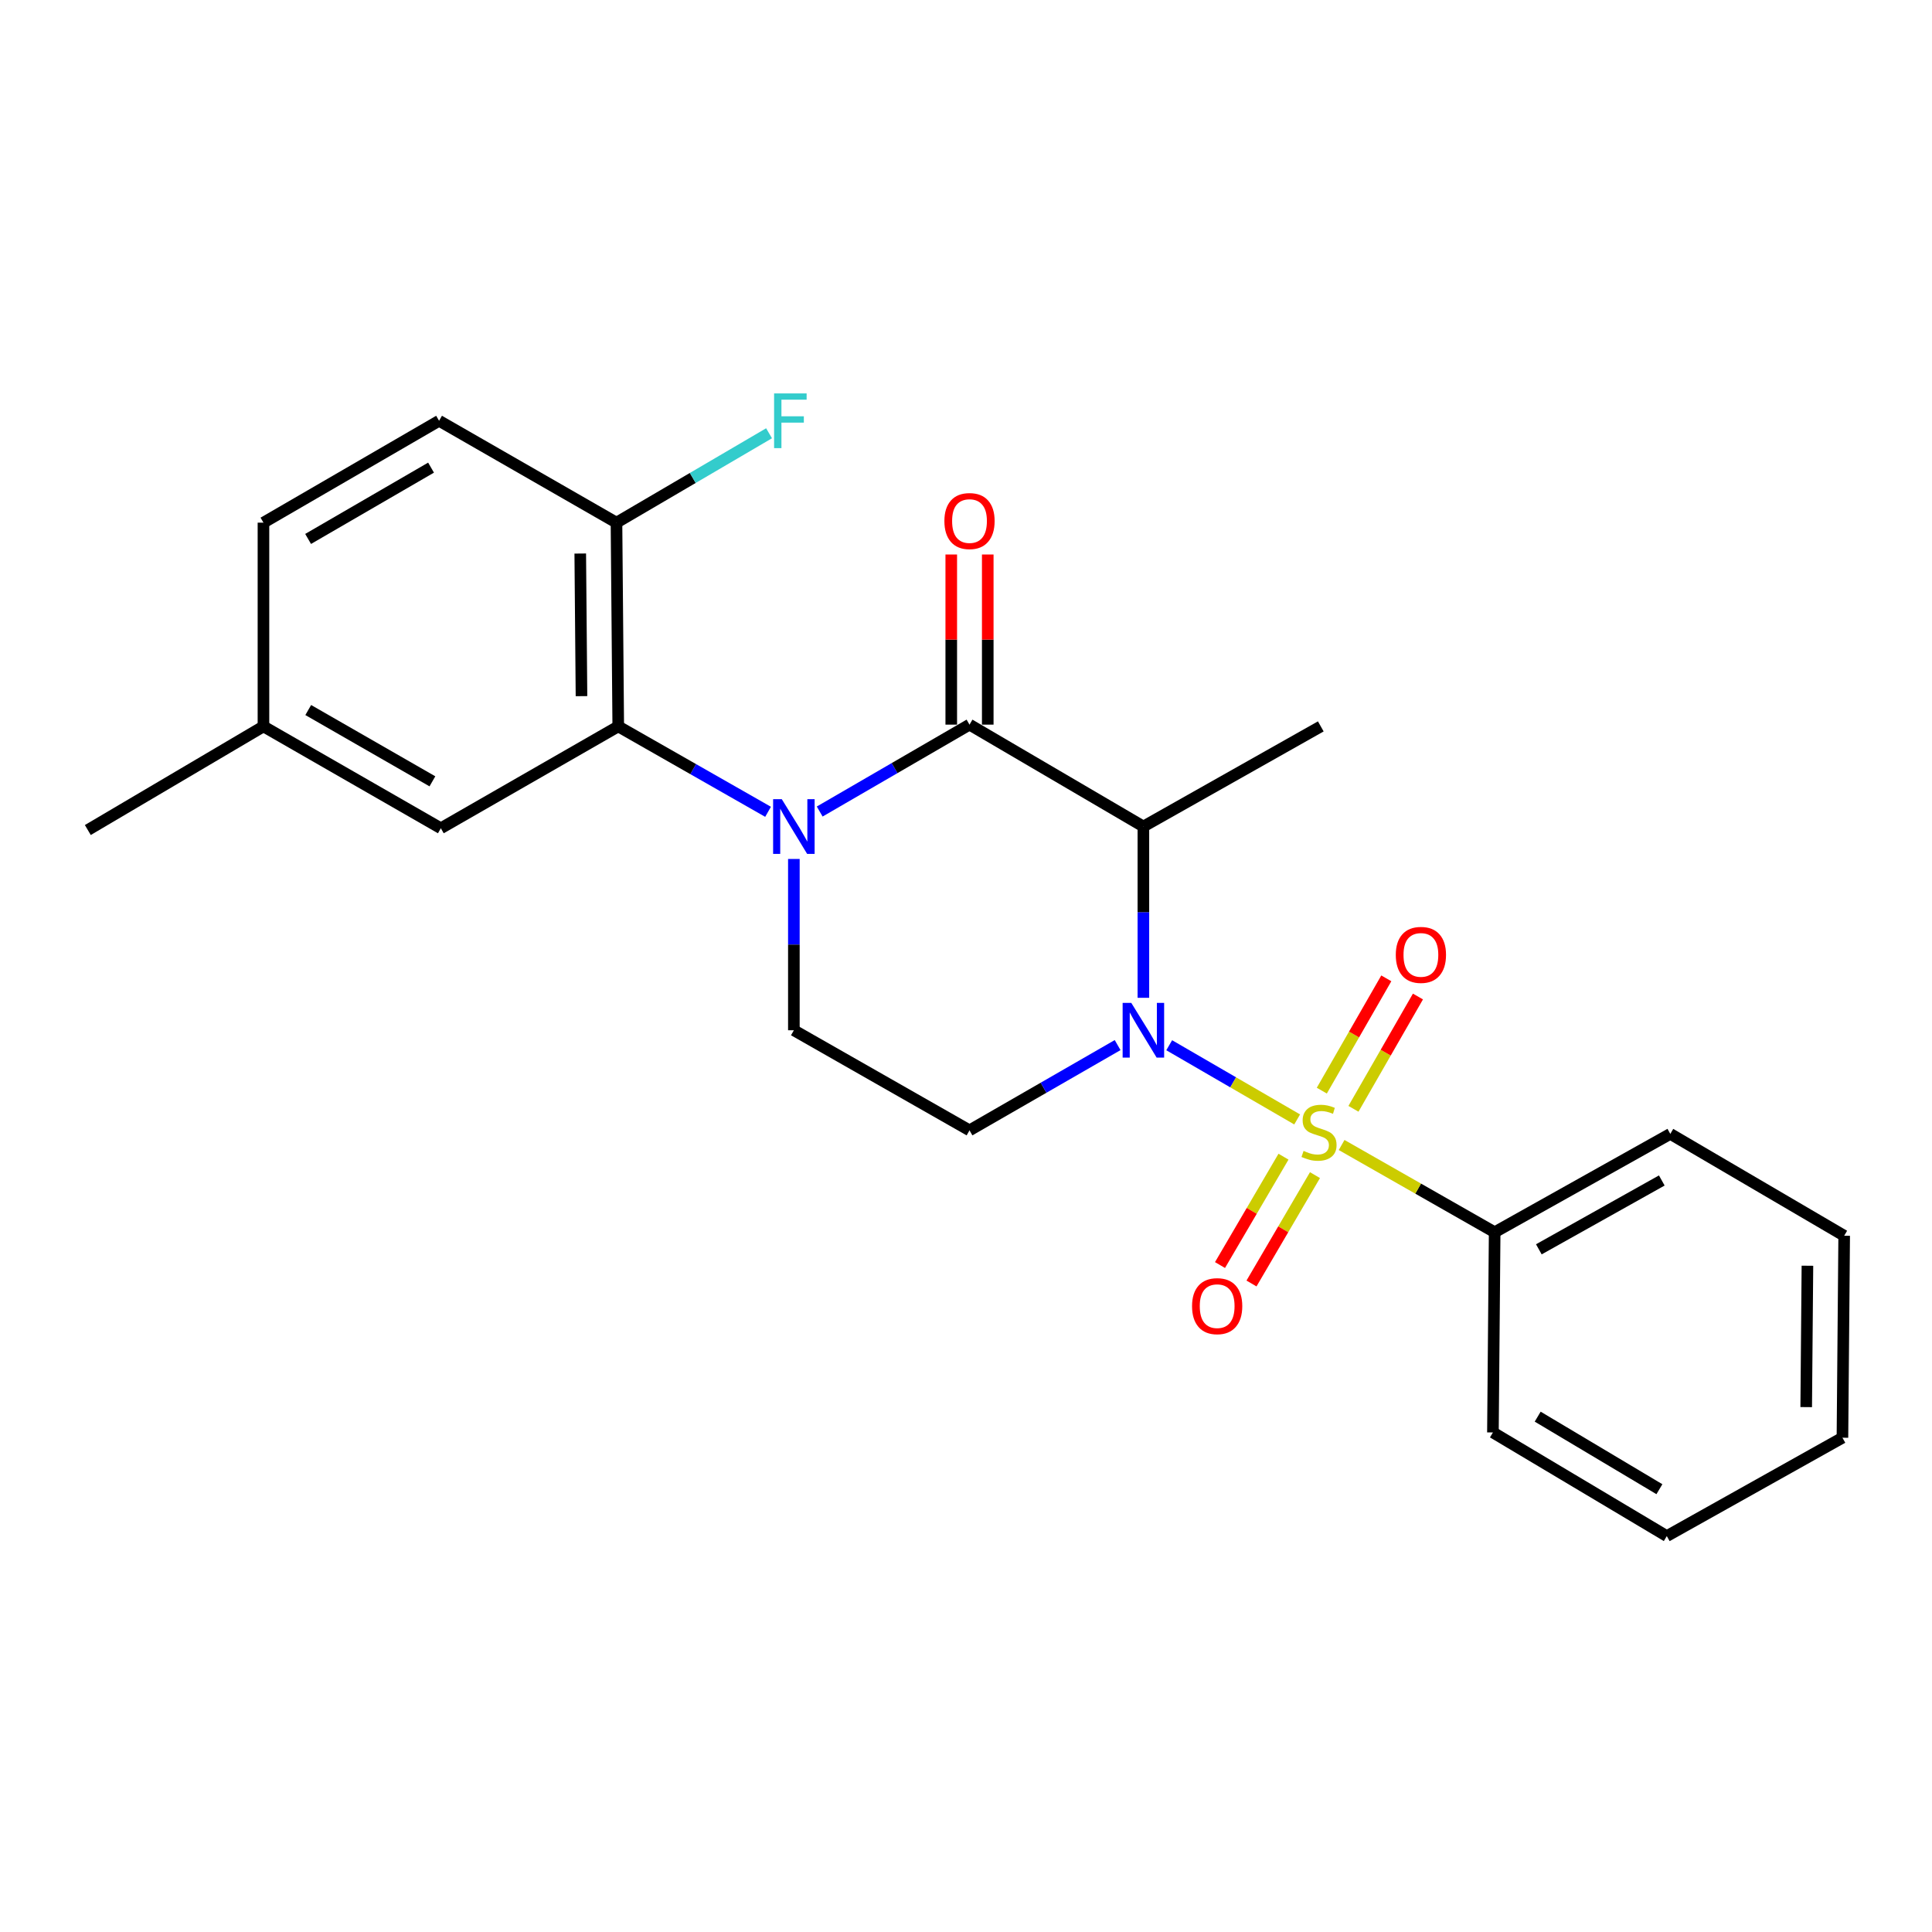 <?xml version='1.0' encoding='iso-8859-1'?>
<svg version='1.1' baseProfile='full'
              xmlns='http://www.w3.org/2000/svg'
                      xmlns:rdkit='http://www.rdkit.org/xml'
                      xmlns:xlink='http://www.w3.org/1999/xlink'
                  xml:space='preserve'
width='1000px' height='1000px' viewBox='0 0 1000 1000'>
<!-- END OF HEADER -->
<rect style='opacity:1.0;fill:#FFFFFF;stroke:none' width='1000' height='1000' x='0' y='0'> </rect>
<path class='bond-0' d='M 410.904,444.6 L 410.904,488.93' style='fill:none;fill-rule:evenodd;stroke:#0000FF;stroke-width:6px;stroke-linecap:butt;stroke-linejoin:miter;stroke-opacity:1' />
<path class='bond-0' d='M 410.904,488.93 L 410.904,533.26' style='fill:none;fill-rule:evenodd;stroke:#000000;stroke-width:6px;stroke-linecap:butt;stroke-linejoin:miter;stroke-opacity:1' />
<path class='bond-1' d='M 424.272,420.05 L 463.044,397.56' style='fill:none;fill-rule:evenodd;stroke:#0000FF;stroke-width:6px;stroke-linecap:butt;stroke-linejoin:miter;stroke-opacity:1' />
<path class='bond-1' d='M 463.044,397.56 L 501.815,375.07' style='fill:none;fill-rule:evenodd;stroke:#000000;stroke-width:6px;stroke-linecap:butt;stroke-linejoin:miter;stroke-opacity:1' />
<path class='bond-2' d='M 397.548,420.19 L 358.776,398.086' style='fill:none;fill-rule:evenodd;stroke:#0000FF;stroke-width:6px;stroke-linecap:butt;stroke-linejoin:miter;stroke-opacity:1' />
<path class='bond-2' d='M 358.776,398.086 L 320.004,375.983' style='fill:none;fill-rule:evenodd;stroke:#000000;stroke-width:6px;stroke-linecap:butt;stroke-linejoin:miter;stroke-opacity:1' />
<path class='bond-3' d='M 410.904,533.26 L 501.815,585.069' style='fill:none;fill-rule:evenodd;stroke:#000000;stroke-width:6px;stroke-linecap:butt;stroke-linejoin:miter;stroke-opacity:1' />
<path class='bond-4' d='M 501.815,585.069 L 540.147,563.003' style='fill:none;fill-rule:evenodd;stroke:#000000;stroke-width:6px;stroke-linecap:butt;stroke-linejoin:miter;stroke-opacity:1' />
<path class='bond-4' d='M 540.147,563.003 L 578.478,540.937' style='fill:none;fill-rule:evenodd;stroke:#0000FF;stroke-width:6px;stroke-linecap:butt;stroke-linejoin:miter;stroke-opacity:1' />
<path class='bond-5' d='M 591.814,516.463 L 591.814,472.133' style='fill:none;fill-rule:evenodd;stroke:#0000FF;stroke-width:6px;stroke-linecap:butt;stroke-linejoin:miter;stroke-opacity:1' />
<path class='bond-5' d='M 591.814,472.133 L 591.814,427.803' style='fill:none;fill-rule:evenodd;stroke:#000000;stroke-width:6px;stroke-linecap:butt;stroke-linejoin:miter;stroke-opacity:1' />
<path class='bond-6' d='M 605.181,541.012 L 638.292,560.214' style='fill:none;fill-rule:evenodd;stroke:#0000FF;stroke-width:6px;stroke-linecap:butt;stroke-linejoin:miter;stroke-opacity:1' />
<path class='bond-6' d='M 638.292,560.214 L 671.404,579.417' style='fill:none;fill-rule:evenodd;stroke:#CCCC00;stroke-width:6px;stroke-linecap:butt;stroke-linejoin:miter;stroke-opacity:1' />
<path class='bond-7' d='M 591.814,427.803 L 501.815,375.07' style='fill:none;fill-rule:evenodd;stroke:#000000;stroke-width:6px;stroke-linecap:butt;stroke-linejoin:miter;stroke-opacity:1' />
<path class='bond-8' d='M 591.814,427.803 L 683.638,375.983' style='fill:none;fill-rule:evenodd;stroke:#000000;stroke-width:6px;stroke-linecap:butt;stroke-linejoin:miter;stroke-opacity:1' />
<path class='bond-9' d='M 511.26,375.07 L 511.26,331.04' style='fill:none;fill-rule:evenodd;stroke:#000000;stroke-width:6px;stroke-linecap:butt;stroke-linejoin:miter;stroke-opacity:1' />
<path class='bond-9' d='M 511.26,331.04 L 511.26,287.01' style='fill:none;fill-rule:evenodd;stroke:#FF0000;stroke-width:6px;stroke-linecap:butt;stroke-linejoin:miter;stroke-opacity:1' />
<path class='bond-9' d='M 492.371,375.07 L 492.371,331.04' style='fill:none;fill-rule:evenodd;stroke:#000000;stroke-width:6px;stroke-linecap:butt;stroke-linejoin:miter;stroke-opacity:1' />
<path class='bond-9' d='M 492.371,331.04 L 492.371,287.01' style='fill:none;fill-rule:evenodd;stroke:#FF0000;stroke-width:6px;stroke-linecap:butt;stroke-linejoin:miter;stroke-opacity:1' />
<path class='bond-10' d='M 773.636,637.803 L 864.547,586.895' style='fill:none;fill-rule:evenodd;stroke:#000000;stroke-width:6px;stroke-linecap:butt;stroke-linejoin:miter;stroke-opacity:1' />
<path class='bond-10' d='M 796.502,646.648 L 860.14,611.013' style='fill:none;fill-rule:evenodd;stroke:#000000;stroke-width:6px;stroke-linecap:butt;stroke-linejoin:miter;stroke-opacity:1' />
<path class='bond-11' d='M 773.636,637.803 L 772.734,741.433' style='fill:none;fill-rule:evenodd;stroke:#000000;stroke-width:6px;stroke-linecap:butt;stroke-linejoin:miter;stroke-opacity:1' />
<path class='bond-12' d='M 773.636,637.803 L 734.029,615.226' style='fill:none;fill-rule:evenodd;stroke:#000000;stroke-width:6px;stroke-linecap:butt;stroke-linejoin:miter;stroke-opacity:1' />
<path class='bond-12' d='M 734.029,615.226 L 694.421,592.649' style='fill:none;fill-rule:evenodd;stroke:#CCCC00;stroke-width:6px;stroke-linecap:butt;stroke-linejoin:miter;stroke-opacity:1' />
<path class='bond-13' d='M 664.331,598.696 L 647.902,626.741' style='fill:none;fill-rule:evenodd;stroke:#CCCC00;stroke-width:6px;stroke-linecap:butt;stroke-linejoin:miter;stroke-opacity:1' />
<path class='bond-13' d='M 647.902,626.741 L 631.472,654.786' style='fill:none;fill-rule:evenodd;stroke:#FF0000;stroke-width:6px;stroke-linecap:butt;stroke-linejoin:miter;stroke-opacity:1' />
<path class='bond-13' d='M 680.63,608.244 L 664.2,636.289' style='fill:none;fill-rule:evenodd;stroke:#CCCC00;stroke-width:6px;stroke-linecap:butt;stroke-linejoin:miter;stroke-opacity:1' />
<path class='bond-13' d='M 664.2,636.289 L 647.771,664.334' style='fill:none;fill-rule:evenodd;stroke:#FF0000;stroke-width:6px;stroke-linecap:butt;stroke-linejoin:miter;stroke-opacity:1' />
<path class='bond-14' d='M 700.545,573.919 L 717.237,544.858' style='fill:none;fill-rule:evenodd;stroke:#CCCC00;stroke-width:6px;stroke-linecap:butt;stroke-linejoin:miter;stroke-opacity:1' />
<path class='bond-14' d='M 717.237,544.858 L 733.928,515.796' style='fill:none;fill-rule:evenodd;stroke:#FF0000;stroke-width:6px;stroke-linecap:butt;stroke-linejoin:miter;stroke-opacity:1' />
<path class='bond-14' d='M 684.165,564.511 L 700.857,535.45' style='fill:none;fill-rule:evenodd;stroke:#CCCC00;stroke-width:6px;stroke-linecap:butt;stroke-linejoin:miter;stroke-opacity:1' />
<path class='bond-14' d='M 700.857,535.45 L 717.548,506.388' style='fill:none;fill-rule:evenodd;stroke:#FF0000;stroke-width:6px;stroke-linecap:butt;stroke-linejoin:miter;stroke-opacity:1' />
<path class='bond-15' d='M 864.547,586.895 L 954.545,639.618' style='fill:none;fill-rule:evenodd;stroke:#000000;stroke-width:6px;stroke-linecap:butt;stroke-linejoin:miter;stroke-opacity:1' />
<path class='bond-16' d='M 320.004,375.983 L 319.091,270.527' style='fill:none;fill-rule:evenodd;stroke:#000000;stroke-width:6px;stroke-linecap:butt;stroke-linejoin:miter;stroke-opacity:1' />
<path class='bond-16' d='M 300.978,360.328 L 300.339,286.509' style='fill:none;fill-rule:evenodd;stroke:#000000;stroke-width:6px;stroke-linecap:butt;stroke-linejoin:miter;stroke-opacity:1' />
<path class='bond-17' d='M 320.004,375.983 L 228.179,428.706' style='fill:none;fill-rule:evenodd;stroke:#000000;stroke-width:6px;stroke-linecap:butt;stroke-linejoin:miter;stroke-opacity:1' />
<path class='bond-18' d='M 319.091,270.527 L 227.266,217.794' style='fill:none;fill-rule:evenodd;stroke:#000000;stroke-width:6px;stroke-linecap:butt;stroke-linejoin:miter;stroke-opacity:1' />
<path class='bond-19' d='M 319.091,270.527 L 358.576,247.391' style='fill:none;fill-rule:evenodd;stroke:#000000;stroke-width:6px;stroke-linecap:butt;stroke-linejoin:miter;stroke-opacity:1' />
<path class='bond-19' d='M 358.576,247.391 L 398.061,224.255' style='fill:none;fill-rule:evenodd;stroke:#33CCCC;stroke-width:6px;stroke-linecap:butt;stroke-linejoin:miter;stroke-opacity:1' />
<path class='bond-20' d='M 228.179,428.706 L 136.366,375.983' style='fill:none;fill-rule:evenodd;stroke:#000000;stroke-width:6px;stroke-linecap:butt;stroke-linejoin:miter;stroke-opacity:1' />
<path class='bond-20' d='M 223.814,404.417 L 159.544,367.511' style='fill:none;fill-rule:evenodd;stroke:#000000;stroke-width:6px;stroke-linecap:butt;stroke-linejoin:miter;stroke-opacity:1' />
<path class='bond-21' d='M 227.266,217.794 L 136.366,270.527' style='fill:none;fill-rule:evenodd;stroke:#000000;stroke-width:6px;stroke-linecap:butt;stroke-linejoin:miter;stroke-opacity:1' />
<path class='bond-21' d='M 223.11,242.043 L 159.48,278.956' style='fill:none;fill-rule:evenodd;stroke:#000000;stroke-width:6px;stroke-linecap:butt;stroke-linejoin:miter;stroke-opacity:1' />
<path class='bond-22' d='M 136.366,375.983 L 136.366,270.527' style='fill:none;fill-rule:evenodd;stroke:#000000;stroke-width:6px;stroke-linecap:butt;stroke-linejoin:miter;stroke-opacity:1' />
<path class='bond-23' d='M 136.366,375.983 L 45.455,429.619' style='fill:none;fill-rule:evenodd;stroke:#000000;stroke-width:6px;stroke-linecap:butt;stroke-linejoin:miter;stroke-opacity:1' />
<path class='bond-24' d='M 772.734,741.433 L 862.732,795.079' style='fill:none;fill-rule:evenodd;stroke:#000000;stroke-width:6px;stroke-linecap:butt;stroke-linejoin:miter;stroke-opacity:1' />
<path class='bond-24' d='M 795.905,733.254 L 858.904,770.807' style='fill:none;fill-rule:evenodd;stroke:#000000;stroke-width:6px;stroke-linecap:butt;stroke-linejoin:miter;stroke-opacity:1' />
<path class='bond-25' d='M 954.545,639.618 L 953.643,744.161' style='fill:none;fill-rule:evenodd;stroke:#000000;stroke-width:6px;stroke-linecap:butt;stroke-linejoin:miter;stroke-opacity:1' />
<path class='bond-25' d='M 935.521,655.137 L 934.889,728.317' style='fill:none;fill-rule:evenodd;stroke:#000000;stroke-width:6px;stroke-linecap:butt;stroke-linejoin:miter;stroke-opacity:1' />
<path class='bond-26' d='M 862.732,795.079 L 953.643,744.161' style='fill:none;fill-rule:evenodd;stroke:#000000;stroke-width:6px;stroke-linecap:butt;stroke-linejoin:miter;stroke-opacity:1' />
<path  class='atom-0' d='M 404.644 413.643
L 413.924 428.643
Q 414.844 430.123, 416.324 432.803
Q 417.804 435.483, 417.884 435.643
L 417.884 413.643
L 421.644 413.643
L 421.644 441.963
L 417.764 441.963
L 407.804 425.563
Q 406.644 423.643, 405.404 421.443
Q 404.204 419.243, 403.844 418.563
L 403.844 441.963
L 400.164 441.963
L 400.164 413.643
L 404.644 413.643
' fill='#0000FF'/>
<path  class='atom-3' d='M 585.554 519.1
L 594.834 534.1
Q 595.754 535.58, 597.234 538.26
Q 598.714 540.94, 598.794 541.1
L 598.794 519.1
L 602.554 519.1
L 602.554 547.42
L 598.674 547.42
L 588.714 531.02
Q 587.554 529.1, 586.314 526.9
Q 585.114 524.7, 584.754 524.02
L 584.754 547.42
L 581.074 547.42
L 581.074 519.1
L 585.554 519.1
' fill='#0000FF'/>
<path  class='atom-7' d='M 488.815 269.694
Q 488.815 262.894, 492.175 259.094
Q 495.535 255.294, 501.815 255.294
Q 508.095 255.294, 511.455 259.094
Q 514.815 262.894, 514.815 269.694
Q 514.815 276.574, 511.415 280.494
Q 508.015 284.374, 501.815 284.374
Q 495.575 284.374, 492.175 280.494
Q 488.815 276.614, 488.815 269.694
M 501.815 281.174
Q 506.135 281.174, 508.455 278.294
Q 510.815 275.374, 510.815 269.694
Q 510.815 264.134, 508.455 261.334
Q 506.135 258.494, 501.815 258.494
Q 497.495 258.494, 495.135 261.294
Q 492.815 264.094, 492.815 269.694
Q 492.815 275.414, 495.135 278.294
Q 497.495 281.174, 501.815 281.174
' fill='#FF0000'/>
<path  class='atom-9' d='M 674.725 595.702
Q 675.045 595.822, 676.365 596.382
Q 677.685 596.942, 679.125 597.302
Q 680.605 597.622, 682.045 597.622
Q 684.725 597.622, 686.285 596.342
Q 687.845 595.022, 687.845 592.742
Q 687.845 591.182, 687.045 590.222
Q 686.285 589.262, 685.085 588.742
Q 683.885 588.222, 681.885 587.622
Q 679.365 586.862, 677.845 586.142
Q 676.365 585.422, 675.285 583.902
Q 674.245 582.382, 674.245 579.822
Q 674.245 576.262, 676.645 574.062
Q 679.085 571.862, 683.885 571.862
Q 687.165 571.862, 690.885 573.422
L 689.965 576.502
Q 686.565 575.102, 684.005 575.102
Q 681.245 575.102, 679.725 576.262
Q 678.205 577.382, 678.245 579.342
Q 678.245 580.862, 679.005 581.782
Q 679.805 582.702, 680.925 583.222
Q 682.085 583.742, 684.005 584.342
Q 686.565 585.142, 688.085 585.942
Q 689.605 586.742, 690.685 588.382
Q 691.805 589.982, 691.805 592.742
Q 691.805 596.662, 689.165 598.782
Q 686.565 600.862, 682.205 600.862
Q 679.685 600.862, 677.765 600.302
Q 675.885 599.782, 673.645 598.862
L 674.725 595.702
' fill='#CCCC00'/>
<path  class='atom-10' d='M 617.002 676.061
Q 617.002 669.261, 620.362 665.461
Q 623.722 661.661, 630.002 661.661
Q 636.282 661.661, 639.642 665.461
Q 643.002 669.261, 643.002 676.061
Q 643.002 682.941, 639.602 686.861
Q 636.202 690.741, 630.002 690.741
Q 623.762 690.741, 620.362 686.861
Q 617.002 682.981, 617.002 676.061
M 630.002 687.541
Q 634.322 687.541, 636.642 684.661
Q 639.002 681.741, 639.002 676.061
Q 639.002 670.501, 636.642 667.701
Q 634.322 664.861, 630.002 664.861
Q 625.682 664.861, 623.322 667.661
Q 621.002 670.461, 621.002 676.061
Q 621.002 681.781, 623.322 684.661
Q 625.682 687.541, 630.002 687.541
' fill='#FF0000'/>
<path  class='atom-11' d='M 722.458 494.249
Q 722.458 487.449, 725.818 483.649
Q 729.178 479.849, 735.458 479.849
Q 741.738 479.849, 745.098 483.649
Q 748.458 487.449, 748.458 494.249
Q 748.458 501.129, 745.058 505.049
Q 741.658 508.929, 735.458 508.929
Q 729.218 508.929, 725.818 505.049
Q 722.458 501.169, 722.458 494.249
M 735.458 505.729
Q 739.778 505.729, 742.098 502.849
Q 744.458 499.929, 744.458 494.249
Q 744.458 488.689, 742.098 485.889
Q 739.778 483.049, 735.458 483.049
Q 731.138 483.049, 728.778 485.849
Q 726.458 488.649, 726.458 494.249
Q 726.458 499.969, 728.778 502.849
Q 731.138 505.729, 735.458 505.729
' fill='#FF0000'/>
<path  class='atom-18' d='M 400.669 203.634
L 417.509 203.634
L 417.509 206.874
L 404.469 206.874
L 404.469 215.474
L 416.069 215.474
L 416.069 218.754
L 404.469 218.754
L 404.469 231.954
L 400.669 231.954
L 400.669 203.634
' fill='#33CCCC'/>
</svg>
